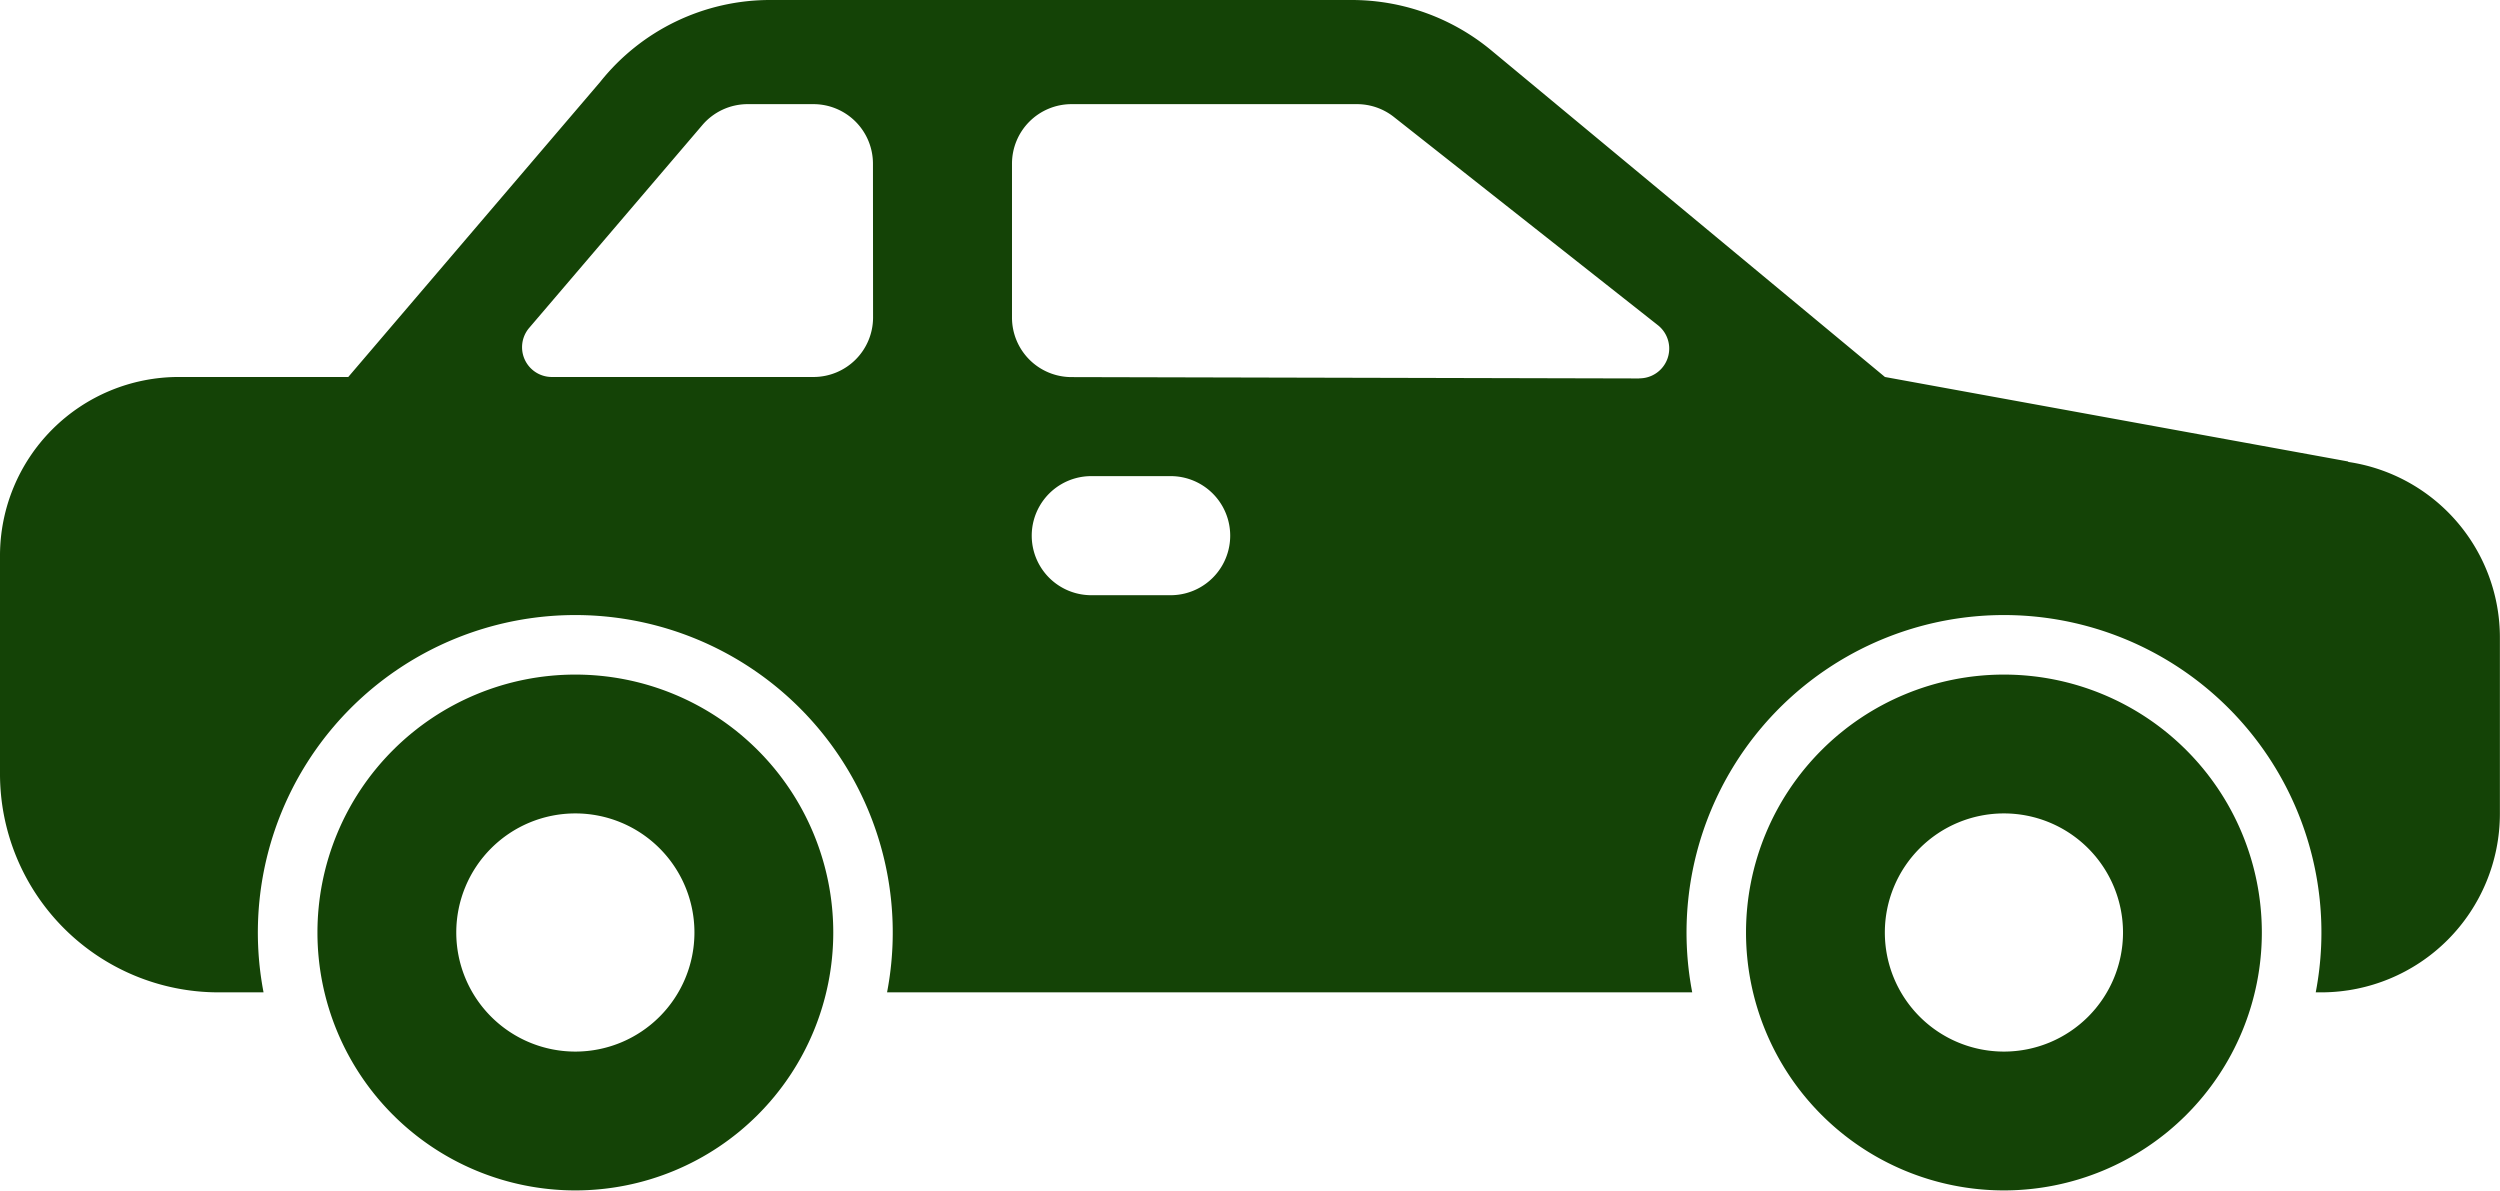 <svg xmlns="http://www.w3.org/2000/svg" width="23.933" height="11.397" viewBox="0 0 23.933 11.397">
  <g id="_13-car" data-name="13-car" transform="translate(-4 -100)">
    <g id="glyph" transform="translate(4 100)">
      <path id="Path_328" data-name="Path 328" d="M70.469,236a2.469,2.469,0,1,0,2.469,2.469A2.469,2.469,0,0,0,70.469,236Zm0,3.609a1.14,1.14,0,1,1,1.14-1.14A1.14,1.14,0,0,1,70.469,239.609Z" transform="translate(-64.961 -229.542)" fill="#144306"/>
      <path id="Path_329" data-name="Path 329" d="M358.469,236a2.469,2.469,0,1,0,2.469,2.469A2.469,2.469,0,0,0,358.469,236Zm0,3.609a1.14,1.14,0,1,1,1.14-1.14A1.14,1.14,0,0,1,358.469,239.609Z" transform="translate(-339.285 -229.542)" fill="#144306"/>
      <path id="Path_330" data-name="Path 330" d="M26.48,104.418l-4.435-.809-3.776-3.133A2.094,2.094,0,0,0,16.941,100H11.378a2.079,2.079,0,0,0-1.632.784l-2.412,2.825H5.709A1.711,1.711,0,0,0,4,105.318v2.089A2.092,2.092,0,0,0,6.089,109.5h.434a3.039,3.039,0,1,1,5.969,0H20.2a3.039,3.039,0,1,1,5.969,0h.054a1.711,1.711,0,0,0,1.709-1.709v-1.679a1.7,1.7,0,0,0-1.453-1.69Zm-14.122-1.379a.57.57,0,0,1-.57.57H9.283a.285.285,0,0,1-.217-.47l1.658-1.942a.57.57,0,0,1,.433-.2h.63a.57.57,0,0,1,.57.57Zm2.849,2.659h-.76a.57.57,0,1,1,0-1.14h.76a.57.57,0,1,1,0,1.14Zm4.486-2.075-5.437-.013a.57.57,0,0,1-.568-.57v-1.473a.57.57,0,0,1,.57-.57H16.99a.57.57,0,0,1,.353.122l2.528,1.994a.285.285,0,0,1-.177.509Z" transform="translate(-4 -100)" fill="#144306"/>
    </g>
  </g>
</svg>
